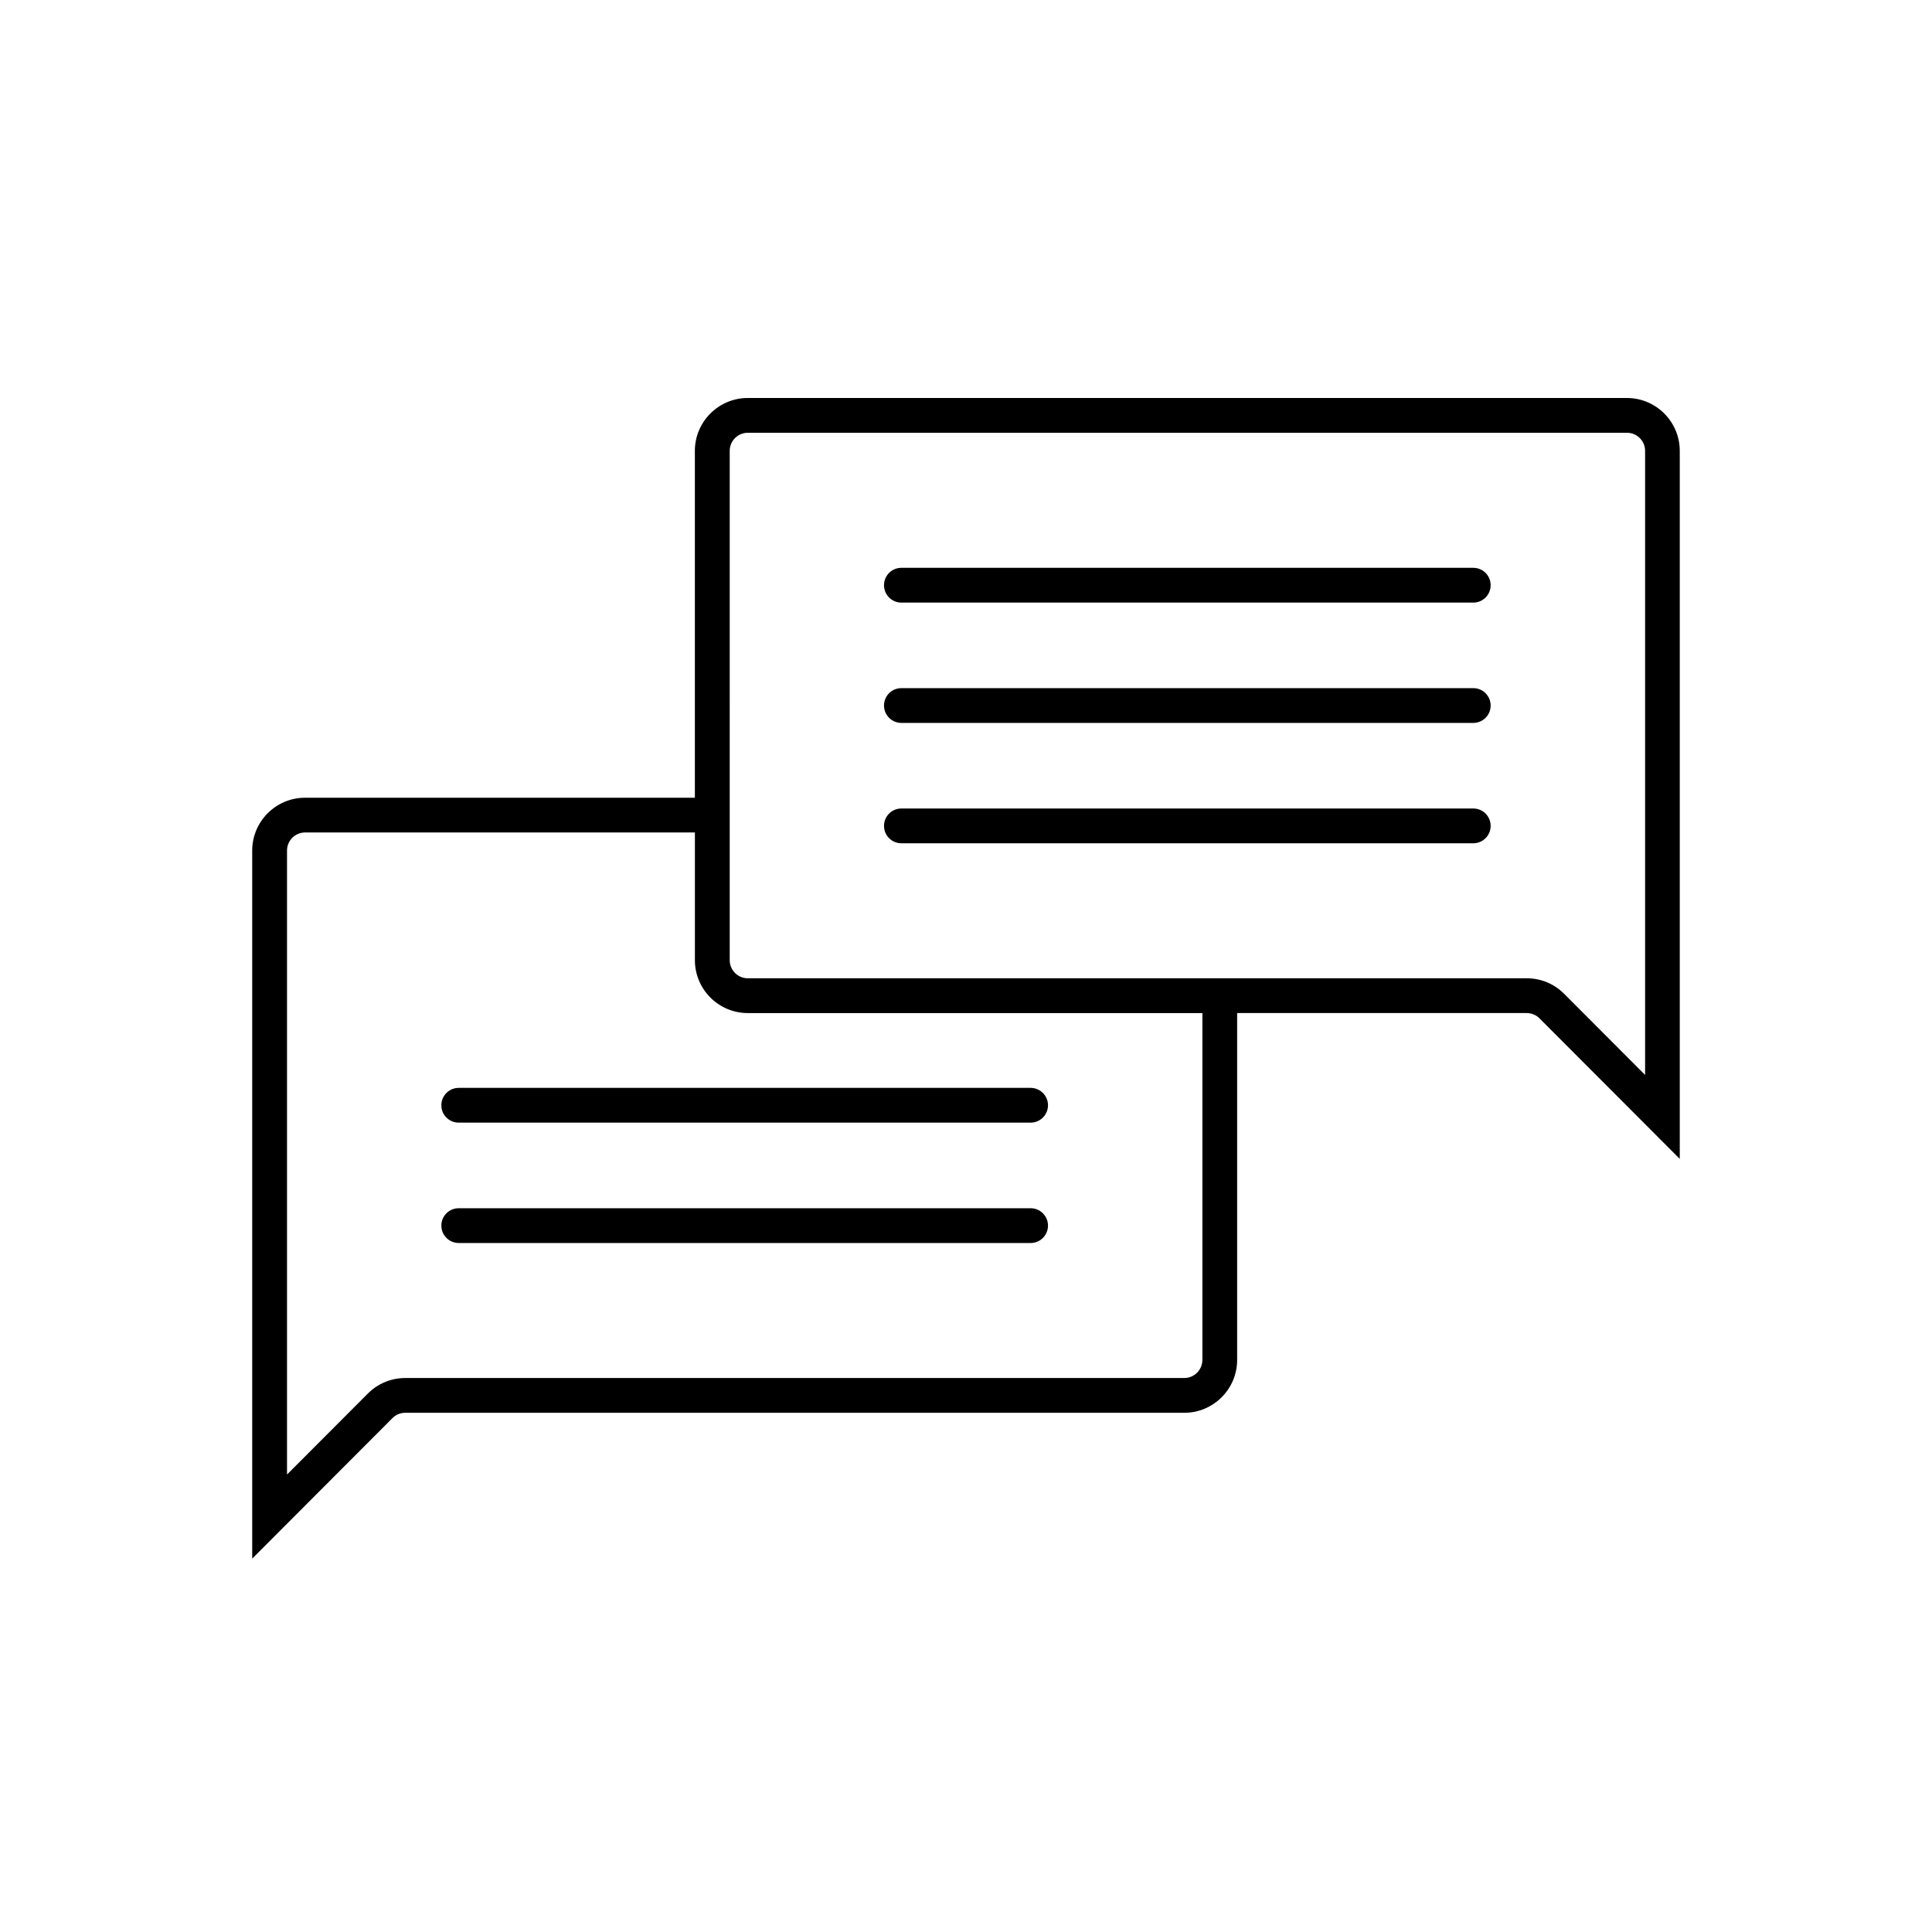 <?xml version="1.0" encoding="UTF-8"?>
<svg xmlns="http://www.w3.org/2000/svg" id="Ebene_1" data-name="Ebene 1" viewBox="0 0 500 500">
  <path d="m381.28,146.95h-148c-2.49,0-4.5,2.01-4.5,4.5s2.01,4.5,4.5,4.5h148c2.49,0,4.5-2.01,4.5-4.5s-2.01-4.5-4.5-4.5Z"></path>
  <path d="m381.28,178.09h-148c-2.49,0-4.5,2.01-4.5,4.5s2.01,4.5,4.5,4.5h148c2.49,0,4.5-2.01,4.5-4.5s-2.01-4.5-4.5-4.5Z"></path>
  <path d="m381.28,209.24h-148c-2.49,0-4.5,2.01-4.5,4.5s2.01,4.5,4.5,4.5h148c2.49,0,4.5-2.01,4.5-4.5s-2.01-4.5-4.5-4.5Z"></path>
  <path d="m114.22,286.04c0,2.49,2.01,4.5,4.5,4.5h148c2.49,0,4.5-2.01,4.5-4.5s-2.01-4.5-4.5-4.5H118.72c-2.49,0-4.5,2.01-4.5,4.5Z"></path>
  <path d="m266.72,312.69H118.72c-2.49,0-4.5,2.01-4.5,4.5s2.01,4.5,4.5,4.5h148c2.49,0,4.5-2.01,4.5-4.5s-2.01-4.5-4.5-4.5Z"></path>
  <path d="m421.05,103h-227.54c-7.54,0-13.68,6.14-13.68,13.68v89.77h-100.88c-7.54,0-13.68,6.14-13.68,13.68v183.24l36.3-36.37c.88-.89,2.06-1.37,3.31-1.37h201.61c7.54,0,13.68-6.14,13.68-13.68v-89.77h74.94c1.25,0,2.43.49,3.31,1.37l36.3,36.37V116.68c0-7.54-6.14-13.68-13.68-13.68Zm-109.88,248.95c0,2.58-2.1,4.68-4.68,4.68H104.89c-3.66,0-7.1,1.43-9.68,4.01l-20.93,20.97v-161.49c0-2.58,2.1-4.68,4.68-4.68h100.88v33.06c0,7.54,6.13,13.68,13.68,13.68h117.66v89.77Zm114.55-73.79l-20.93-20.97c-2.58-2.59-6.02-4.01-9.68-4.01h-79.43s0,0,0,0,0,0,0,0h-122.15c-2.58,0-4.68-2.1-4.68-4.68V116.68c0-2.58,2.1-4.68,4.68-4.68h227.54c2.58,0,4.68,2.1,4.68,4.68v161.49Z"></path>
</svg>
